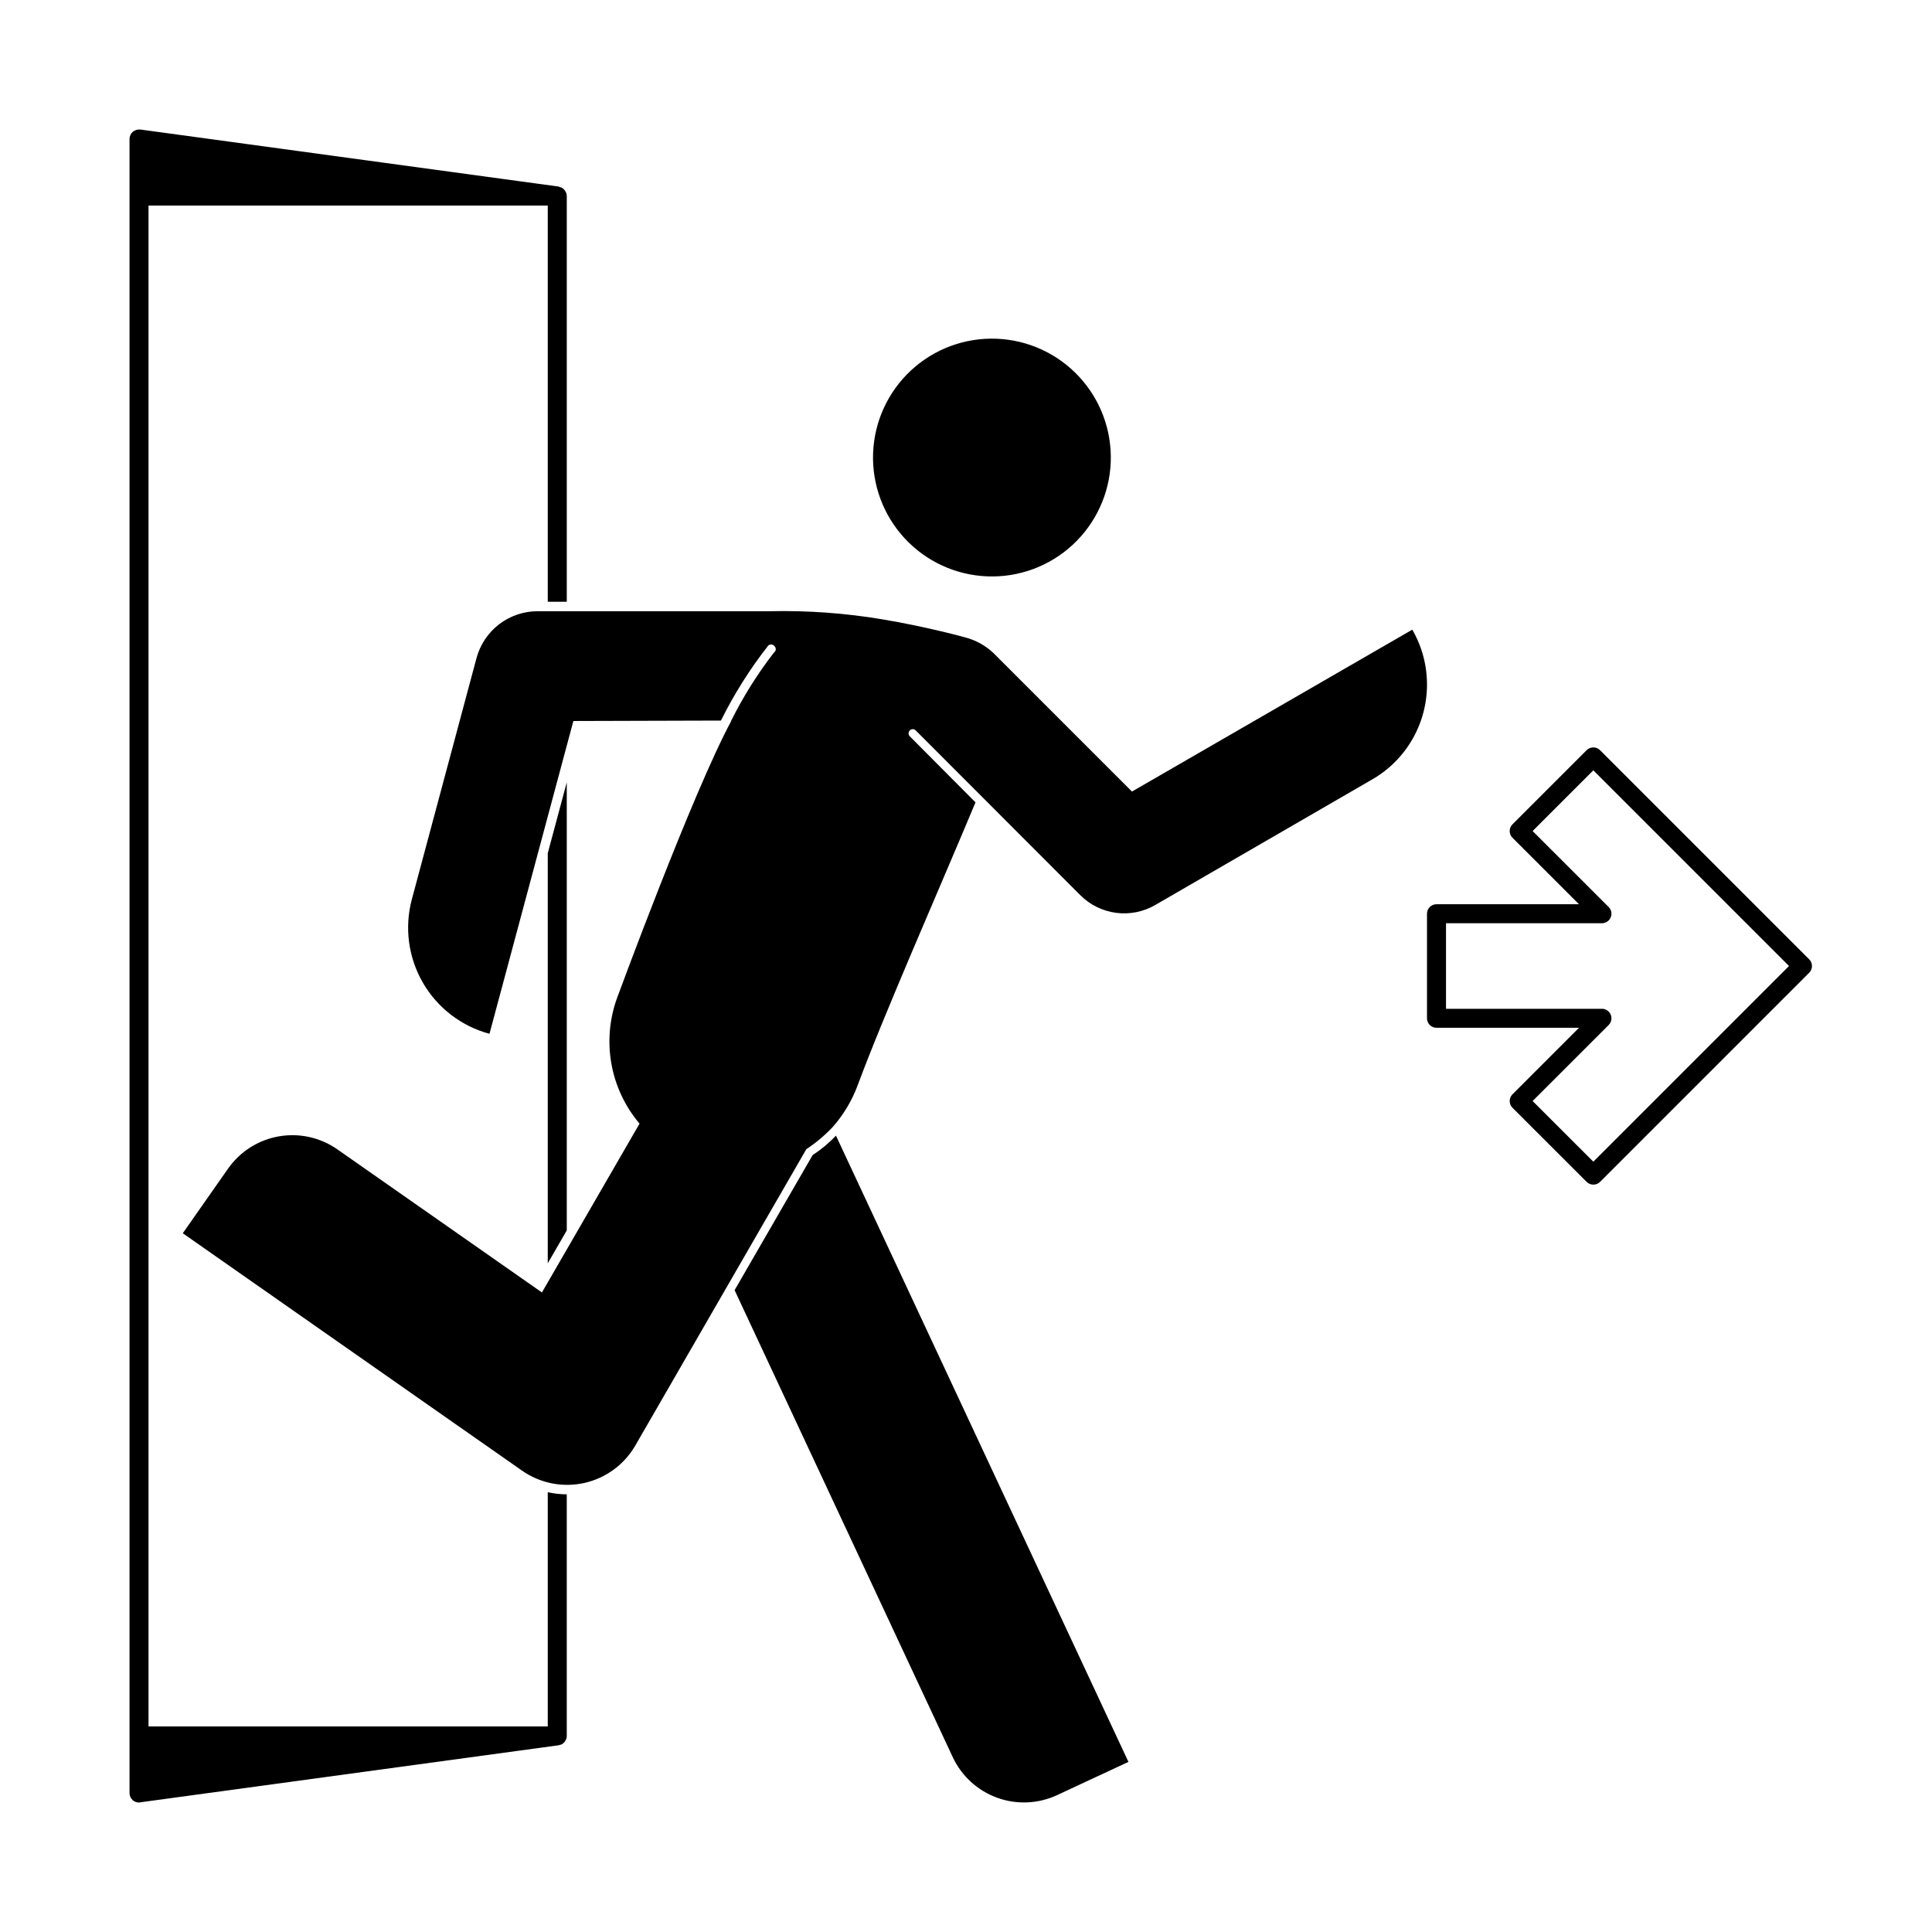 <?xml version="1.0" encoding="UTF-8"?>
<!-- Uploaded to: ICON Repo, www.svgrepo.com, Generator: ICON Repo Mixer Tools -->
<svg fill="#000000" width="800px" height="800px" version="1.1" viewBox="144 144 512 512" xmlns="http://www.w3.org/2000/svg">
 <g>
  <path d="m289.16 370.12v108.67l5.039-8.715v-118.75zm5.039-66.652v-107.51c0.012-0.332-0.059-0.66-0.203-0.957-0.051-0.102-0.102-0.152-0.152-0.25l0.004-0.004c-0.09-0.188-0.211-0.355-0.355-0.504-0.051-0.102-0.203-0.152-0.25-0.25l-0.453-0.301c-0.152-0.051-0.301-0.051-0.402-0.102v-0.004c-0.125-0.039-0.242-0.09-0.355-0.148l-110.84-15.113h0.004c-0.727-0.059-1.445 0.156-2.016 0.602-0.543 0.492-0.852 1.188-0.855 1.914v438.32c0.004 0.73 0.312 1.426 0.855 1.914 0.461 0.398 1.051 0.613 1.66 0.605 0.121 0.004 0.242-0.012 0.355-0.051l110.84-15.113h-0.004c0.121-0.02 0.242-0.051 0.355-0.102 0.102-0.051 0.25-0.051 0.402-0.102l0.453-0.301c0.051-0.102 0.203-0.152 0.25-0.25v-0.004c0.145-0.145 0.266-0.316 0.355-0.504 0.051-0.102 0.102-0.152 0.152-0.25h-0.004c0.145-0.301 0.215-0.629 0.203-0.957v-64.035c-1.695-0.008-3.383-0.195-5.039-0.555v62.07h-105.8v-403.05h105.8v104.99zm-5.039 66.652v108.67l5.039-8.715v-118.75z"/>
  <path d="m566.25 457.94c-0.668 0-1.309-0.266-1.781-0.738l-19.652-19.637h0.004c-0.473-0.473-0.738-1.113-0.738-1.781s0.266-1.309 0.738-1.781l17.629-17.629h-37.762c-0.668 0-1.309-0.262-1.781-0.734-0.473-0.473-0.738-1.113-0.738-1.781v-27.711c0-0.668 0.266-1.309 0.738-1.781 0.473-0.473 1.113-0.738 1.781-0.738h37.758l-17.625-17.613c-0.473-0.473-0.738-1.113-0.738-1.781s0.266-1.309 0.738-1.781l19.652-19.652v0.004c0.469-0.473 1.109-0.738 1.777-0.738 0.672 0 1.312 0.266 1.781 0.738l55.418 55.418h0.004c0.473 0.473 0.738 1.113 0.738 1.781s-0.266 1.309-0.738 1.781l-55.418 55.418h-0.004c-0.469 0.473-1.109 0.738-1.781 0.738zm-16.09-22.156 16.09 16.074 51.859-51.855-51.859-51.859-16.09 16.09 20.148 20.133h0.004c0.719 0.719 0.934 1.805 0.543 2.746-0.391 0.938-1.309 1.555-2.324 1.555h-41.324v22.672h41.324c1.016 0 1.938 0.613 2.324 1.555 0.391 0.941 0.176 2.023-0.543 2.742z"/>
  <path d="m438.26 268c-0.73 8.324-4.734 16.02-11.137 21.395-6.402 5.371-14.676 7.981-23 7.25-8.328-0.727-16.023-4.734-21.395-11.137-5.371-6.402-7.981-14.676-7.25-23 0.727-8.324 4.731-16.02 11.133-21.391 6.402-5.375 14.676-7.981 23.004-7.254 8.324 0.727 16.02 4.734 21.391 11.137s7.981 14.676 7.254 23z"/>
  <path d="m443.05 610.92-18.875 8.785v0.004c-5.012 2.34-10.746 2.594-15.945 0.703-5.195-1.895-9.426-5.773-11.758-10.789l-57.785-123.69v-0.043l20.664-35.777c2.258-1.473 4.332-3.203 6.188-5.156z"/>
  <path d="m522.17 325.39c0.008 5.109-1.336 10.133-3.894 14.559s-6.242 8.094-10.676 10.637l-57.473 33.262c-3.129 1.809-6.766 2.531-10.348 2.062s-6.91-2.109-9.465-4.66l-43.578-43.621c-0.199-0.238-0.492-0.379-0.801-0.391-0.312-0.012-0.613 0.105-0.832 0.324-0.219 0.223-0.336 0.523-0.324 0.832 0.012 0.309 0.152 0.602 0.391 0.801l17.348 17.438c-9.578 22.945-24.137 55.895-31.203 74.91v0.004c-1.512 4.106-3.777 7.891-6.68 11.164-2.082 2.207-4.414 4.16-6.949 5.828l-45.324 78.543c-2.926 5.062-7.848 8.664-13.559 9.926-5.711 1.262-11.688 0.066-16.477-3.289l-89.887-62.898 11.969-17.082h0.004c3.164-4.539 8.008-7.633 13.461-8.59 5.453-0.961 11.062 0.293 15.59 3.481l54.156 37.883 25.867-44.742h-0.004c-3.848-4.547-6.422-10.035-7.461-15.902-1.039-5.867-0.504-11.902 1.543-17.496 0 0 19.949-54.246 30.215-73.297h-0.043c3.176-6.398 6.977-12.465 11.344-18.113 1.301-0.941-0.168-2.852-1.469-1.91v0.004c-4.856 6.188-9.059 12.855-12.555 19.902l-39.105 0.113-22.234 82.891 0.004 0.004c-7.453-2.004-13.805-6.883-17.664-13.562-3.856-6.684-4.906-14.625-2.914-22.078l17.125-63.883c0.949-3.578 3.055-6.742 5.988-8.996 2.938-2.258 6.539-3.477 10.238-3.469h61.285c10.074-0.234 20.145 0.484 30.082 2.152 12.059 2.016 21.969 4.797 21.969 4.797h-0.004c2.789 0.73 5.348 2.148 7.441 4.125 0.133 0.133 36.715 36.715 36.715 36.715l74.285-42.902h0.004c2.555 4.414 3.902 9.426 3.898 14.527z"/>
 </g>
</svg>